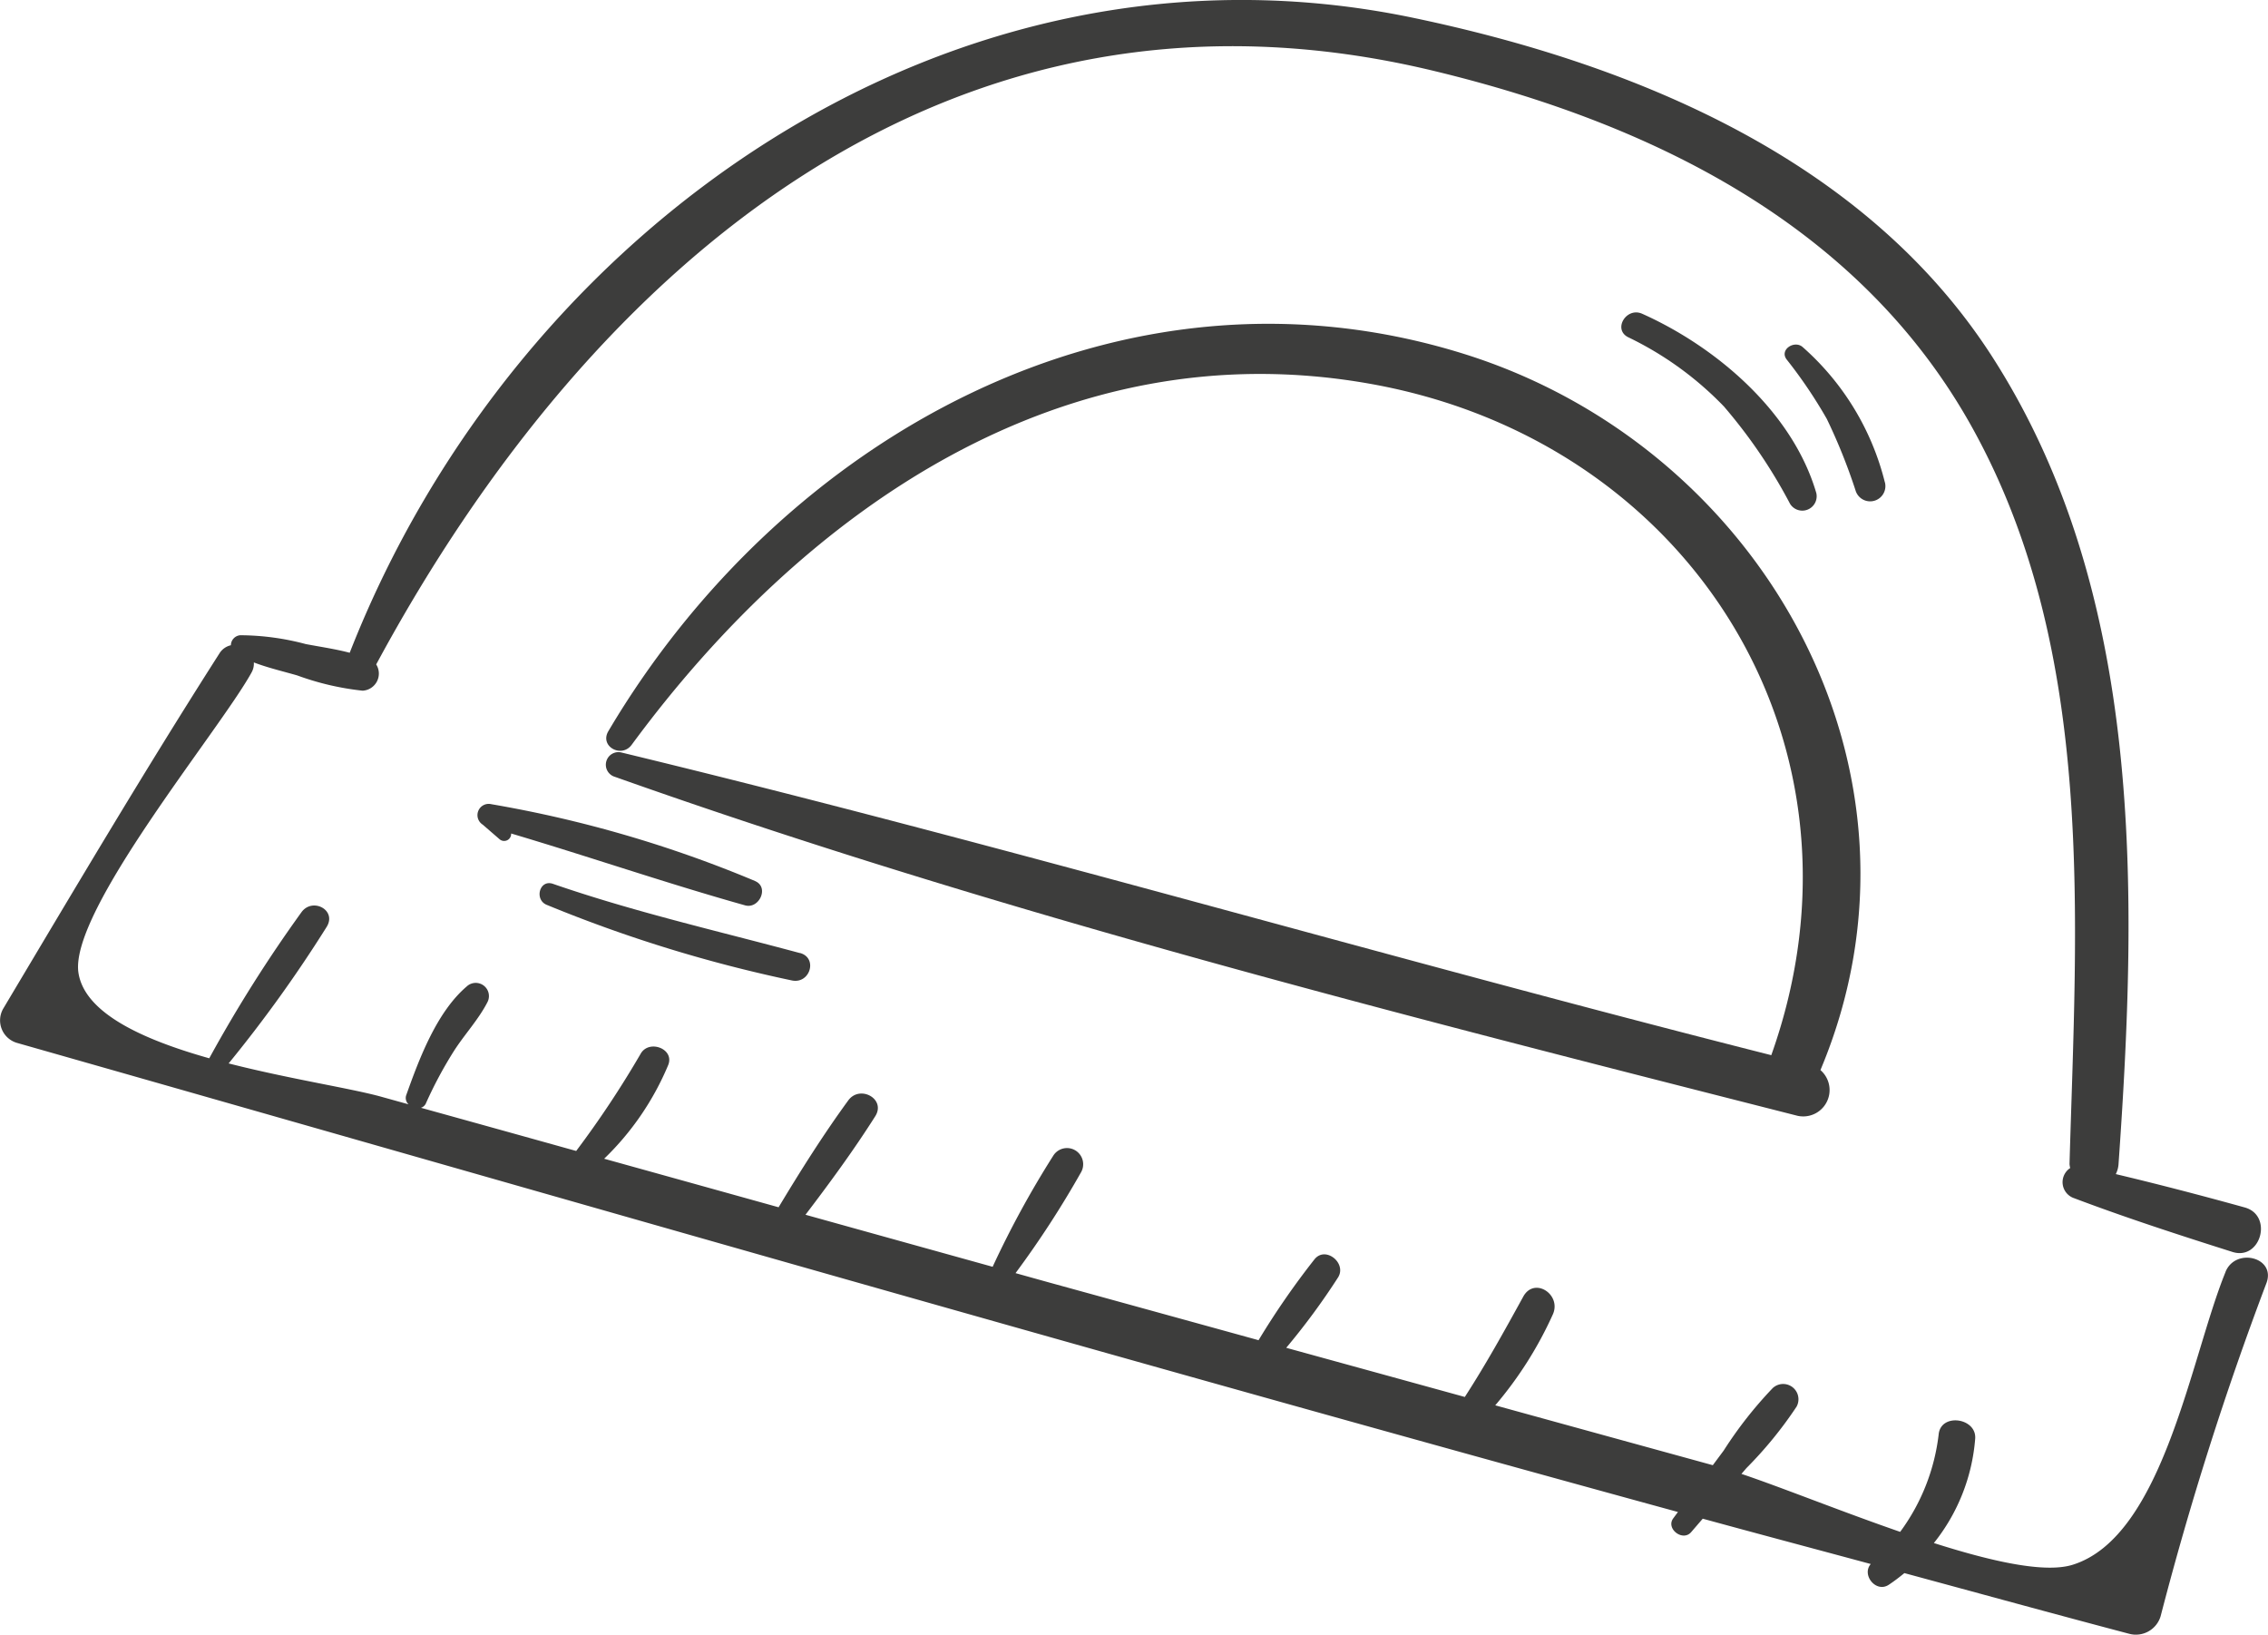 <svg xmlns="http://www.w3.org/2000/svg" xmlns:xlink="http://www.w3.org/1999/xlink" width="150.113" height="108.182" viewBox="0 0 150.113 108.182"><defs><clipPath id="a"><rect width="150.113" height="108.182" fill="#3d3d3c"/></clipPath></defs><g transform="translate(0 0)"><g transform="translate(0 0)" clip-path="url(#a)"><path d="M147.305,84.172c-2.293,5.594-4.11,17.516-10.125,19.384-1.848.575-5.363-.223-9.182-1.44a12.612,12.612,0,0,0,2.735-6.912c.095-1.361-2.224-1.706-2.412-.327a13.506,13.506,0,0,1-2.554,6.5c-3.917-1.356-7.879-2.954-10.506-3.836l.331-.384a26.681,26.681,0,0,0,3.32-4.069,1.013,1.013,0,0,0-1.584-1.222,26.9,26.9,0,0,0-3.241,4.13l-.721.969q-7.2-1.977-14.4-3.962a25.306,25.306,0,0,0,3.824-6.043c.556-1.308-1.243-2.477-1.97-1.151-1.257,2.288-2.473,4.484-3.868,6.64q-5.911-1.628-11.82-3.253a45.738,45.738,0,0,0,3.436-4.666c.577-.936-.83-2.085-1.557-1.2a52.38,52.38,0,0,0-3.71,5.363Q76.418,86.794,69.535,84.9q-1.162-.322-2.319-.646a63.93,63.93,0,0,0,4.35-6.7,1.071,1.071,0,0,0-1.848-1.08A63.558,63.558,0,0,0,65.7,83.835q-6.195-1.72-12.387-3.444c1.612-2.114,3.2-4.283,4.618-6.52.725-1.147-1.021-2.1-1.789-1.044-1.649,2.26-3.166,4.666-4.609,7.069q-5.772-1.608-11.546-3.212a18.56,18.56,0,0,0,4.242-6.206c.426-1.066-1.253-1.7-1.813-.763a65.163,65.163,0,0,1-4.28,6.455Q33,74.737,27.861,73.312a.534.534,0,0,0,.323-.28,27.192,27.192,0,0,1,1.848-3.458c.7-1.1,1.631-2.087,2.224-3.239a.873.873,0,0,0-1.365-1.052c-1.992,1.7-3.145,4.788-4.006,7.2a.569.569,0,0,0,.156.6l-1.8-.5c-1.97-.55-6.1-1.182-10.108-2.207a88.819,88.819,0,0,0,6.5-9.054c.656-1.1-.936-1.935-1.665-.973a92.059,92.059,0,0,0-6.118,9.688c-4.354-1.228-8.262-2.975-8.66-5.675C4.6,60.28,14.551,48.318,16.653,44.5a1.192,1.192,0,0,0,.148-.66c.93.355,1.913.583,2.865.857A18.146,18.146,0,0,0,24,45.709a1.134,1.134,0,0,0,.9-1.738c14.261-26.444,38.065-47,70.061-39.264C109.414,8.2,123.2,14.969,130.6,28.414c8.133,14.762,6.839,32.388,6.376,48.614a1.449,1.449,0,0,0,.045.272,1.118,1.118,0,0,0,.256,1.994c3.442,1.3,6.979,2.449,10.484,3.558,1.874.593,2.709-2.418.812-2.944-2.822-.782-5.676-1.527-8.533-2.207a1.734,1.734,0,0,0,.181-.674c1.261-17.9,1.742-37.765-8.405-53.486-8.4-13.008-23.64-19.3-38.279-22.361C62.974-5.206,34.15,15.1,23.146,43.2c-.952-.25-1.937-.392-2.908-.575a17.055,17.055,0,0,0-4.335-.585.675.675,0,0,0-.621.662,1.2,1.2,0,0,0-.764.55C9.578,50.982,4.906,58.881.207,66.762a1.552,1.552,0,0,0,.918,2.256c36.612,10.425,73.209,20.99,109.934,31.044l-.311.42c-.508.684.627,1.56,1.184.914l.768-.891c3.7,1.013,7.416,2,11.122,3-.627.711.343,1.935,1.192,1.373.359-.238.7-.5,1.032-.772,4.963,1.344,9.921,2.707,14.892,4.019a1.71,1.71,0,0,0,2.071-1.176,213.235,213.235,0,0,1,7-22.034c.646-1.708-2.035-2.384-2.707-.747" transform="translate(0 -0.001)" fill="#3d3d3c"/><path d="M100.731,60.261l.006-.01c8.3-19.76-3.864-41.288-23.729-47.424-22.623-6.989-45.018,5.6-56.5,25.007-.6,1.015.879,1.811,1.545.9,11.52-15.652,28.633-27.5,48.886-23.886,21.218,3.779,33.848,23.91,26.54,44.429C72.057,52.841,46.864,45.409,21.388,39.25a.834.834,0,0,0-.443,1.608c25.522,9.056,52.044,15.755,78.269,22.43a1.745,1.745,0,0,0,1.517-3.026" transform="translate(19.758 10.553)" fill="#3d3d3c"/><path d="M67.366,22.437c-1.568-5.351-6.6-9.653-11.524-11.855-1.044-.465-1.968,1.046-.912,1.56a22.039,22.039,0,0,1,6.323,4.575,34.508,34.508,0,0,1,4.382,6.449.952.952,0,0,0,1.732-.729" transform="translate(52.847 10.181)" fill="#3d3d3c"/><path d="M66.585,20.7a17.569,17.569,0,0,0-5.446-8.963c-.536-.469-1.547.166-1.06.82A31.213,31.213,0,0,1,62.743,16.5a37.852,37.852,0,0,1,1.9,4.731,1.009,1.009,0,0,0,1.945-.536" transform="translate(58.171 11.228)" fill="#3d3d3c"/><path d="M34.428,32.11A79.94,79.94,0,0,0,16.959,27.02a.744.744,0,0,0-.571,1.354c.368.321.739.64,1.107.96a.463.463,0,0,0,.77-.376c5.178,1.537,10.295,3.3,15.487,4.756.928.258,1.606-1.188.676-1.6" transform="translate(15.565 26.201)" fill="#3d3d3c"/><path d="M35.358,34.291c-5.491-1.478-10.963-2.719-16.35-4.583-.9-.309-1.249,1.074-.388,1.4a92.754,92.754,0,0,0,16.233,5c1.182.219,1.7-1.505.5-1.826" transform="translate(17.588 28.782)" fill="#3d3d3c"/></g></g></svg>